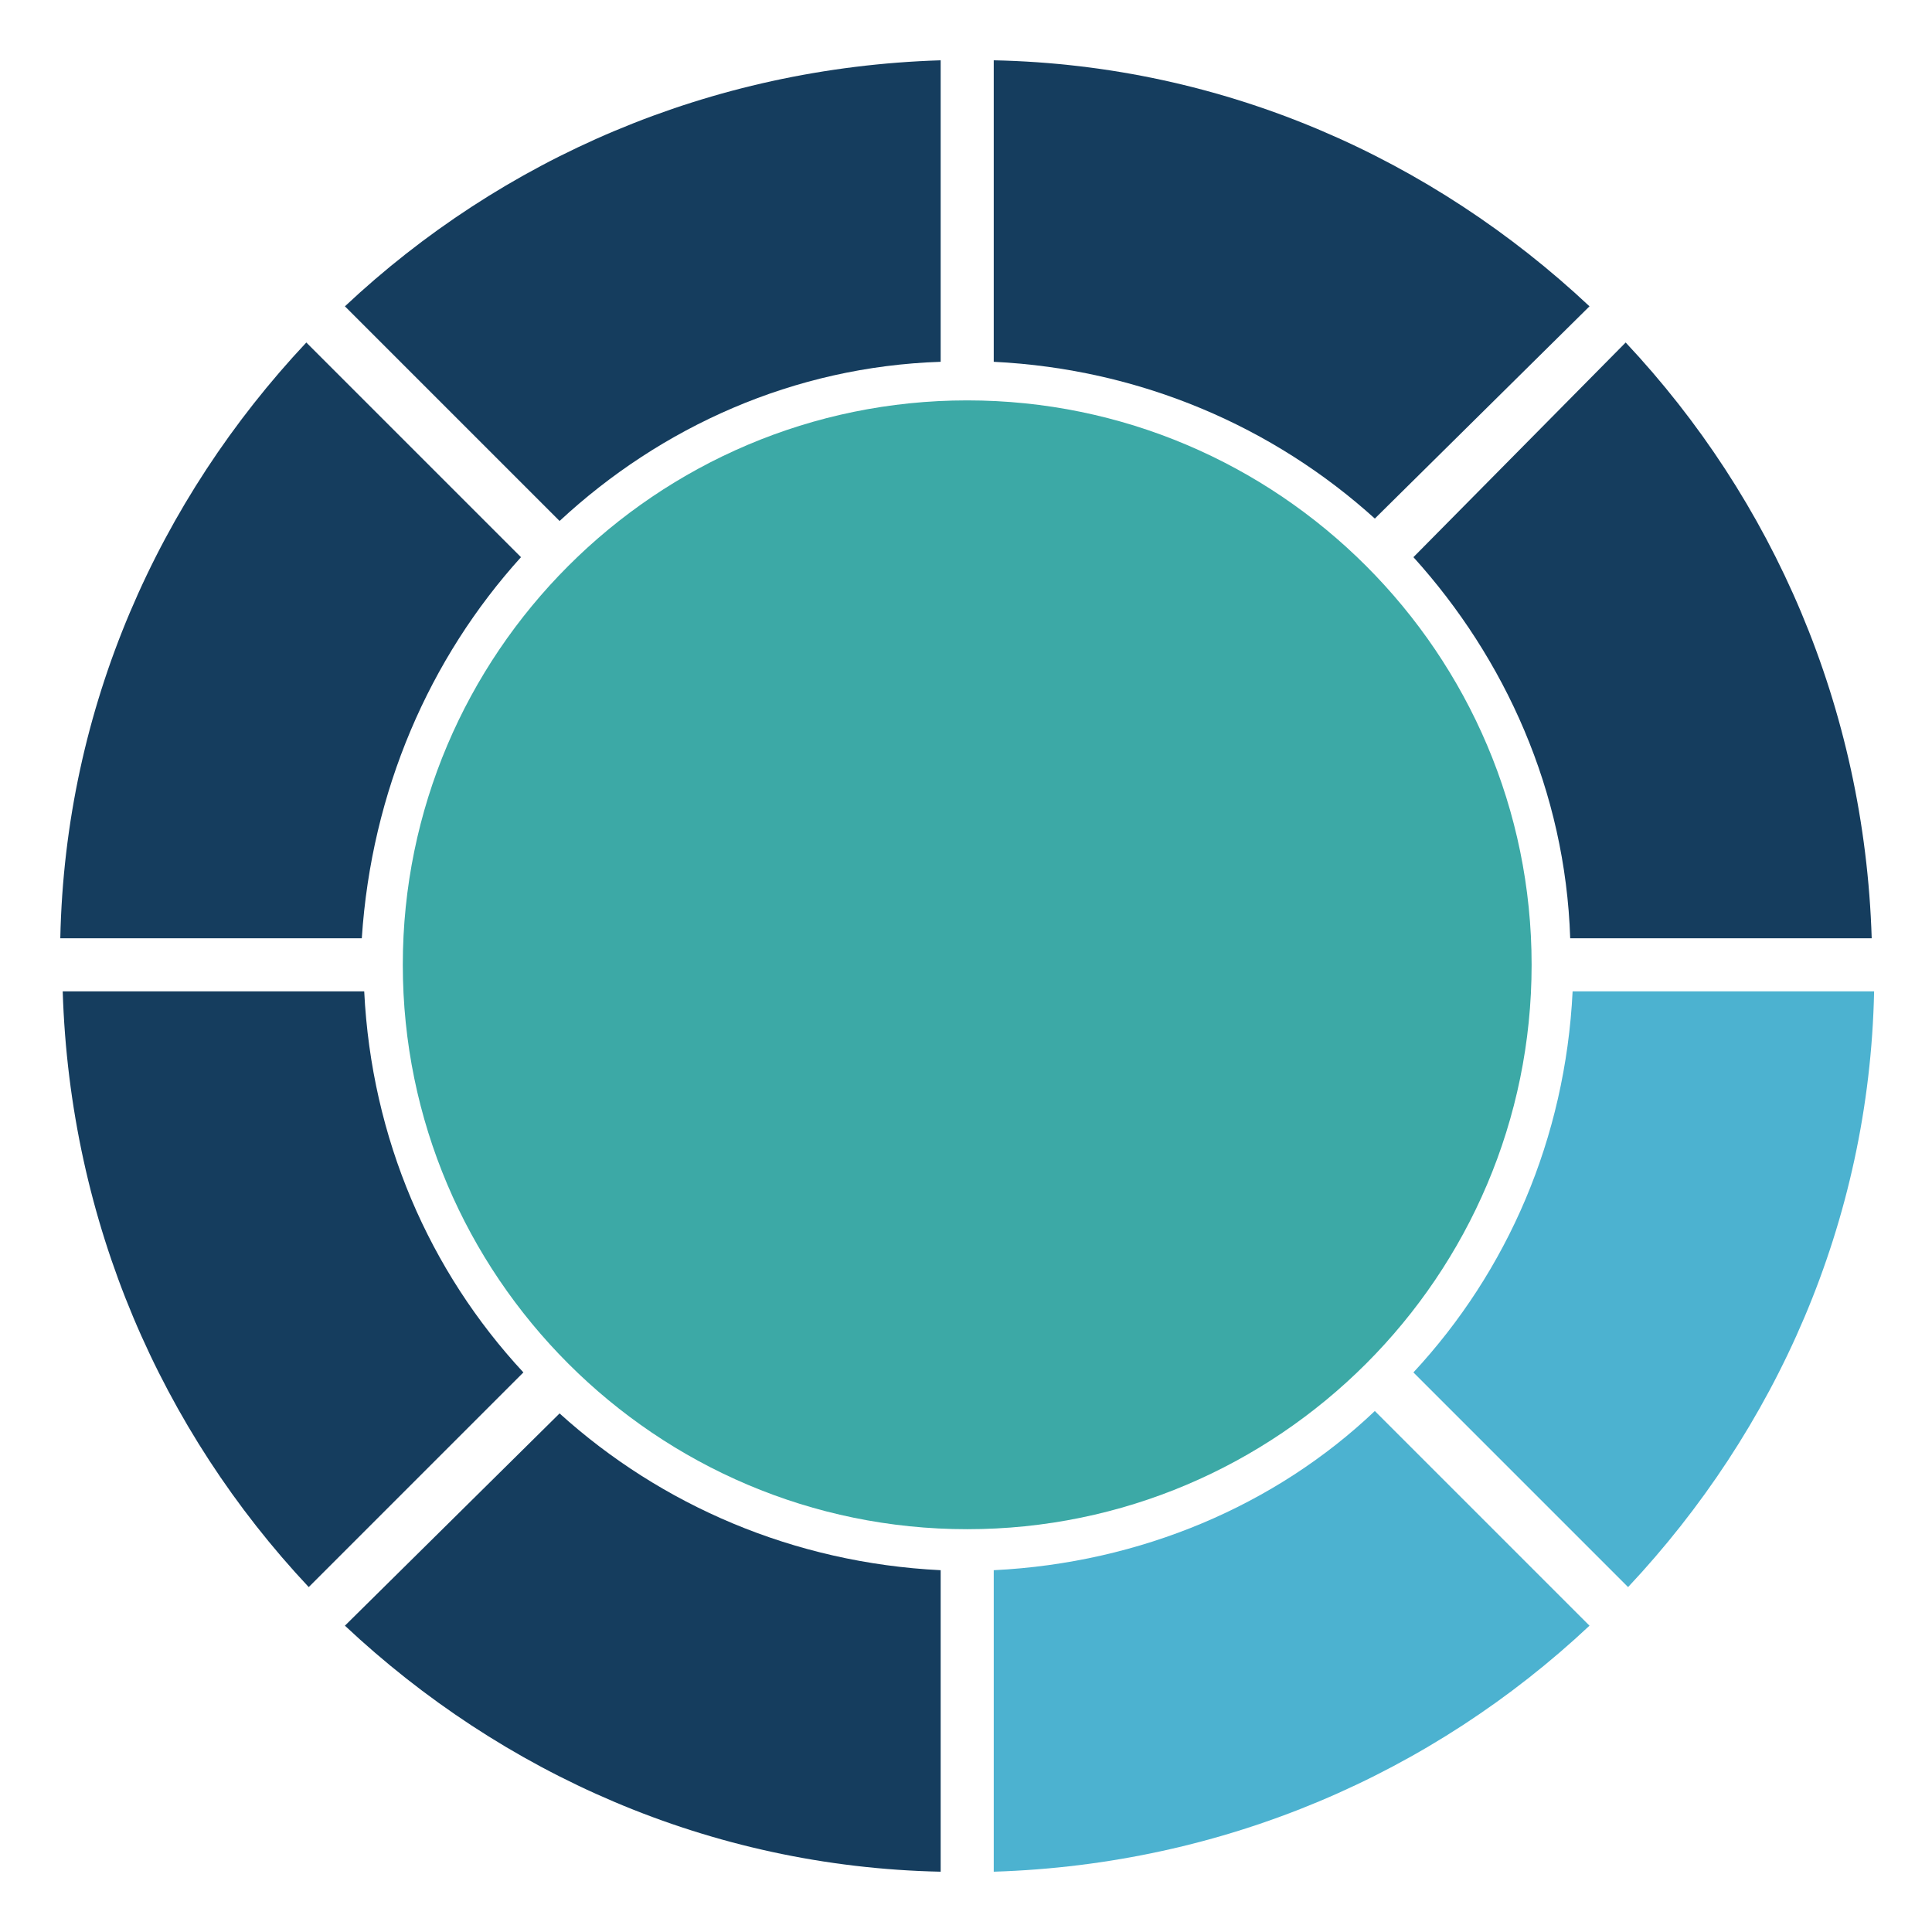 <?xml version="1.0" encoding="UTF-8"?> <!-- Generator: Adobe Illustrator 20.1.0, SVG Export Plug-In . SVG Version: 6.00 Build 0) --> <svg xmlns="http://www.w3.org/2000/svg" xmlns:xlink="http://www.w3.org/1999/xlink" id="Слой_1" x="0px" y="0px" viewBox="0 0 80.1 80.1" style="enable-background:new 0 0 80.1 80.1;" xml:space="preserve"> <style type="text/css"> .st0{fill:#3CA9A6;} .st1{fill:#153D5E;} .st2{fill:#4CB2D0;} </style> <g> <g> <path class="st0" d="M63.5,40c0-12.9-10.5-23.4-23.4-23.4S16.7,27.1,16.7,40s10.5,23.4,23.4,23.4S63.5,52.9,63.5,40z"></path> </g> <g> </g> <g> <path class="st1" d="M39,15V2.5c-9.6,0.3-18.2,4.1-24.7,10.2l8.9,8.9C27.4,17.7,32.9,15.2,39,15z"></path> <path class="st1" d="M21.6,23.1l-8.9-8.9c-6.1,6.5-10,15.1-10.2,24.7H15C15.4,32.8,17.8,27.3,21.6,23.1z"></path> <path class="st1" d="M65.9,12.7c-6.5-6.1-15.1-10-24.7-10.2V15c6.1,0.3,11.6,2.7,15.8,6.5L65.9,12.7z"></path> <path class="st1" d="M58.6,23.1c3.8,4.2,6.3,9.7,6.5,15.8h12.5c-0.3-9.6-4.1-18.2-10.2-24.7L58.6,23.1z"></path> <path class="st2" d="M58.6,56.9l8.9,8.9c6.1-6.5,10-15.1,10.2-24.7H65.2C64.9,47.2,62.5,52.7,58.6,56.9z"></path> <path class="st2" d="M41.2,65.1v12.5c9.6-0.3,18.2-4.1,24.7-10.2L57,58.5C52.9,62.4,47.3,64.8,41.2,65.1z"></path> <path class="st1" d="M15.1,41.1H2.6c0.3,9.6,4.1,18.2,10.2,24.7l8.9-8.9C17.8,52.7,15.4,47.2,15.1,41.1z"></path> <path class="st1" d="M14.3,67.4c6.5,6.1,15.1,10,24.7,10.2V65.1c-6.1-0.3-11.6-2.7-15.8-6.5L14.3,67.4z"></path> </g> </g> </svg> 